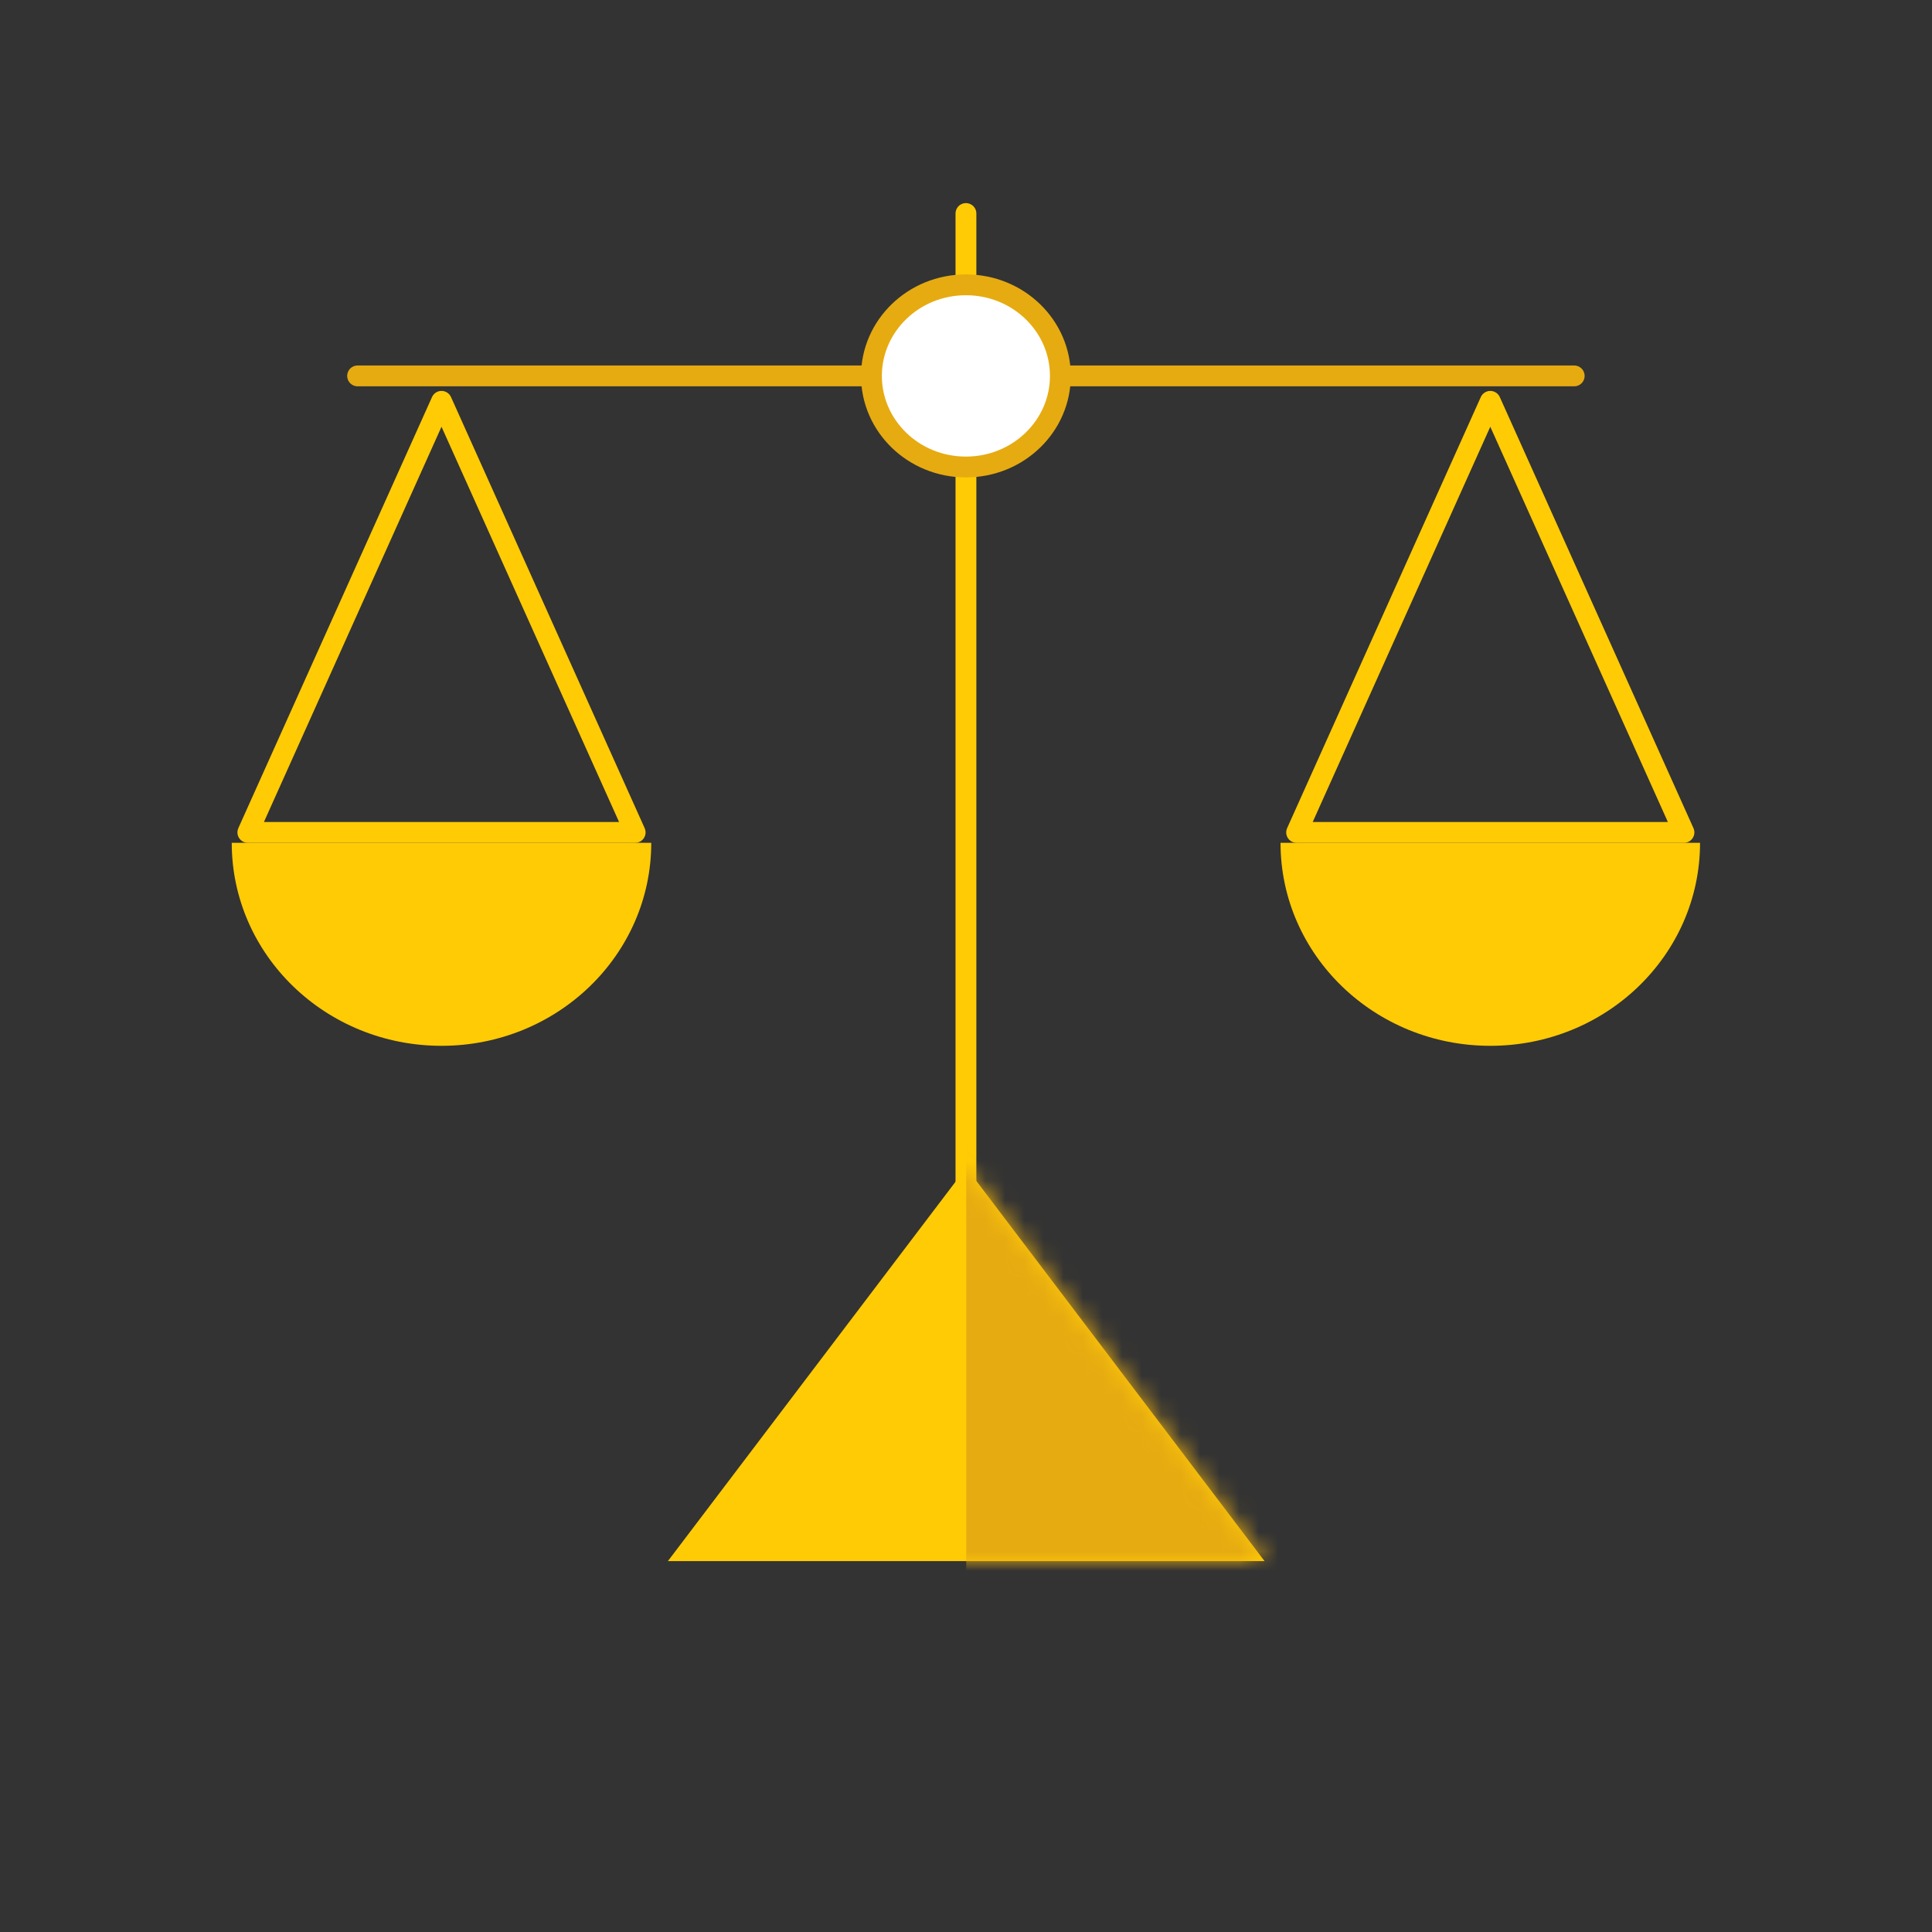 <svg width="99" height="99" viewBox="0 0 99 99" fill="none" xmlns="http://www.w3.org/2000/svg">
<rect x="0" y="0" width="99" height="99" fill="#333333" stroke="none"/>
<path fill-rule="evenodd" clip-rule="evenodd" d="M11.875 43.188L33.372 43.188C33.372 48.932 28.56 53.59 22.624 53.59C16.687 53.59 11.875 48.932 11.875 43.188" fill="#FFCB05"/>
<path fill-rule="evenodd" clip-rule="evenodd" d="M65.617 43.188L87.114 43.188C87.114 48.932 82.302 53.59 76.366 53.59C70.43 53.59 65.617 48.932 65.617 43.188" fill="#FFCB05"/>
<path d="M12.7 42.654L22.624 20.565L32.547 42.654H12.7Z" stroke="#FFCB05" stroke-width="1.067" stroke-linejoin="round"/>
<path d="M66.442 42.654L76.366 20.565L86.29 42.654H66.442Z" stroke="#FFCB05" stroke-width="1.067" stroke-linejoin="round"/>
<path d="M18.324 19.262H80.666" stroke="#E6AB11" stroke-width="1.067" stroke-linecap="round"/>
<path d="M49.497 77.514V10.941" stroke="#FFCB05" stroke-width="1.067" stroke-linecap="round"/>
<path d="M54.336 19.263C54.336 21.824 52.185 23.93 49.495 23.93C46.805 23.93 44.655 21.824 44.655 19.263C44.655 16.701 46.805 14.595 49.495 14.595C52.185 14.595 54.336 16.701 54.336 19.263Z" fill="white" stroke="#E6AB11" stroke-width="1.067"/>
<path fill-rule="evenodd" clip-rule="evenodd" d="M34.224 79.995L49.512 59.831L64.799 79.995H34.224Z" fill="#FFCB05"/>
<mask id="mask0_783_4073" style="mask-type:luminance" maskUnits="userSpaceOnUse" x="34" y="59" width="31" height="21">
<path fill-rule="evenodd" clip-rule="evenodd" d="M34.224 79.995L49.512 59.831L64.799 79.995H34.224Z" fill="white"/>
</mask>
<g mask="url(#mask0_783_4073)">
<rect x="49.512" y="54.307" width="27.025" height="35.963" fill="#E6AB11"/>
</g>
</svg>
